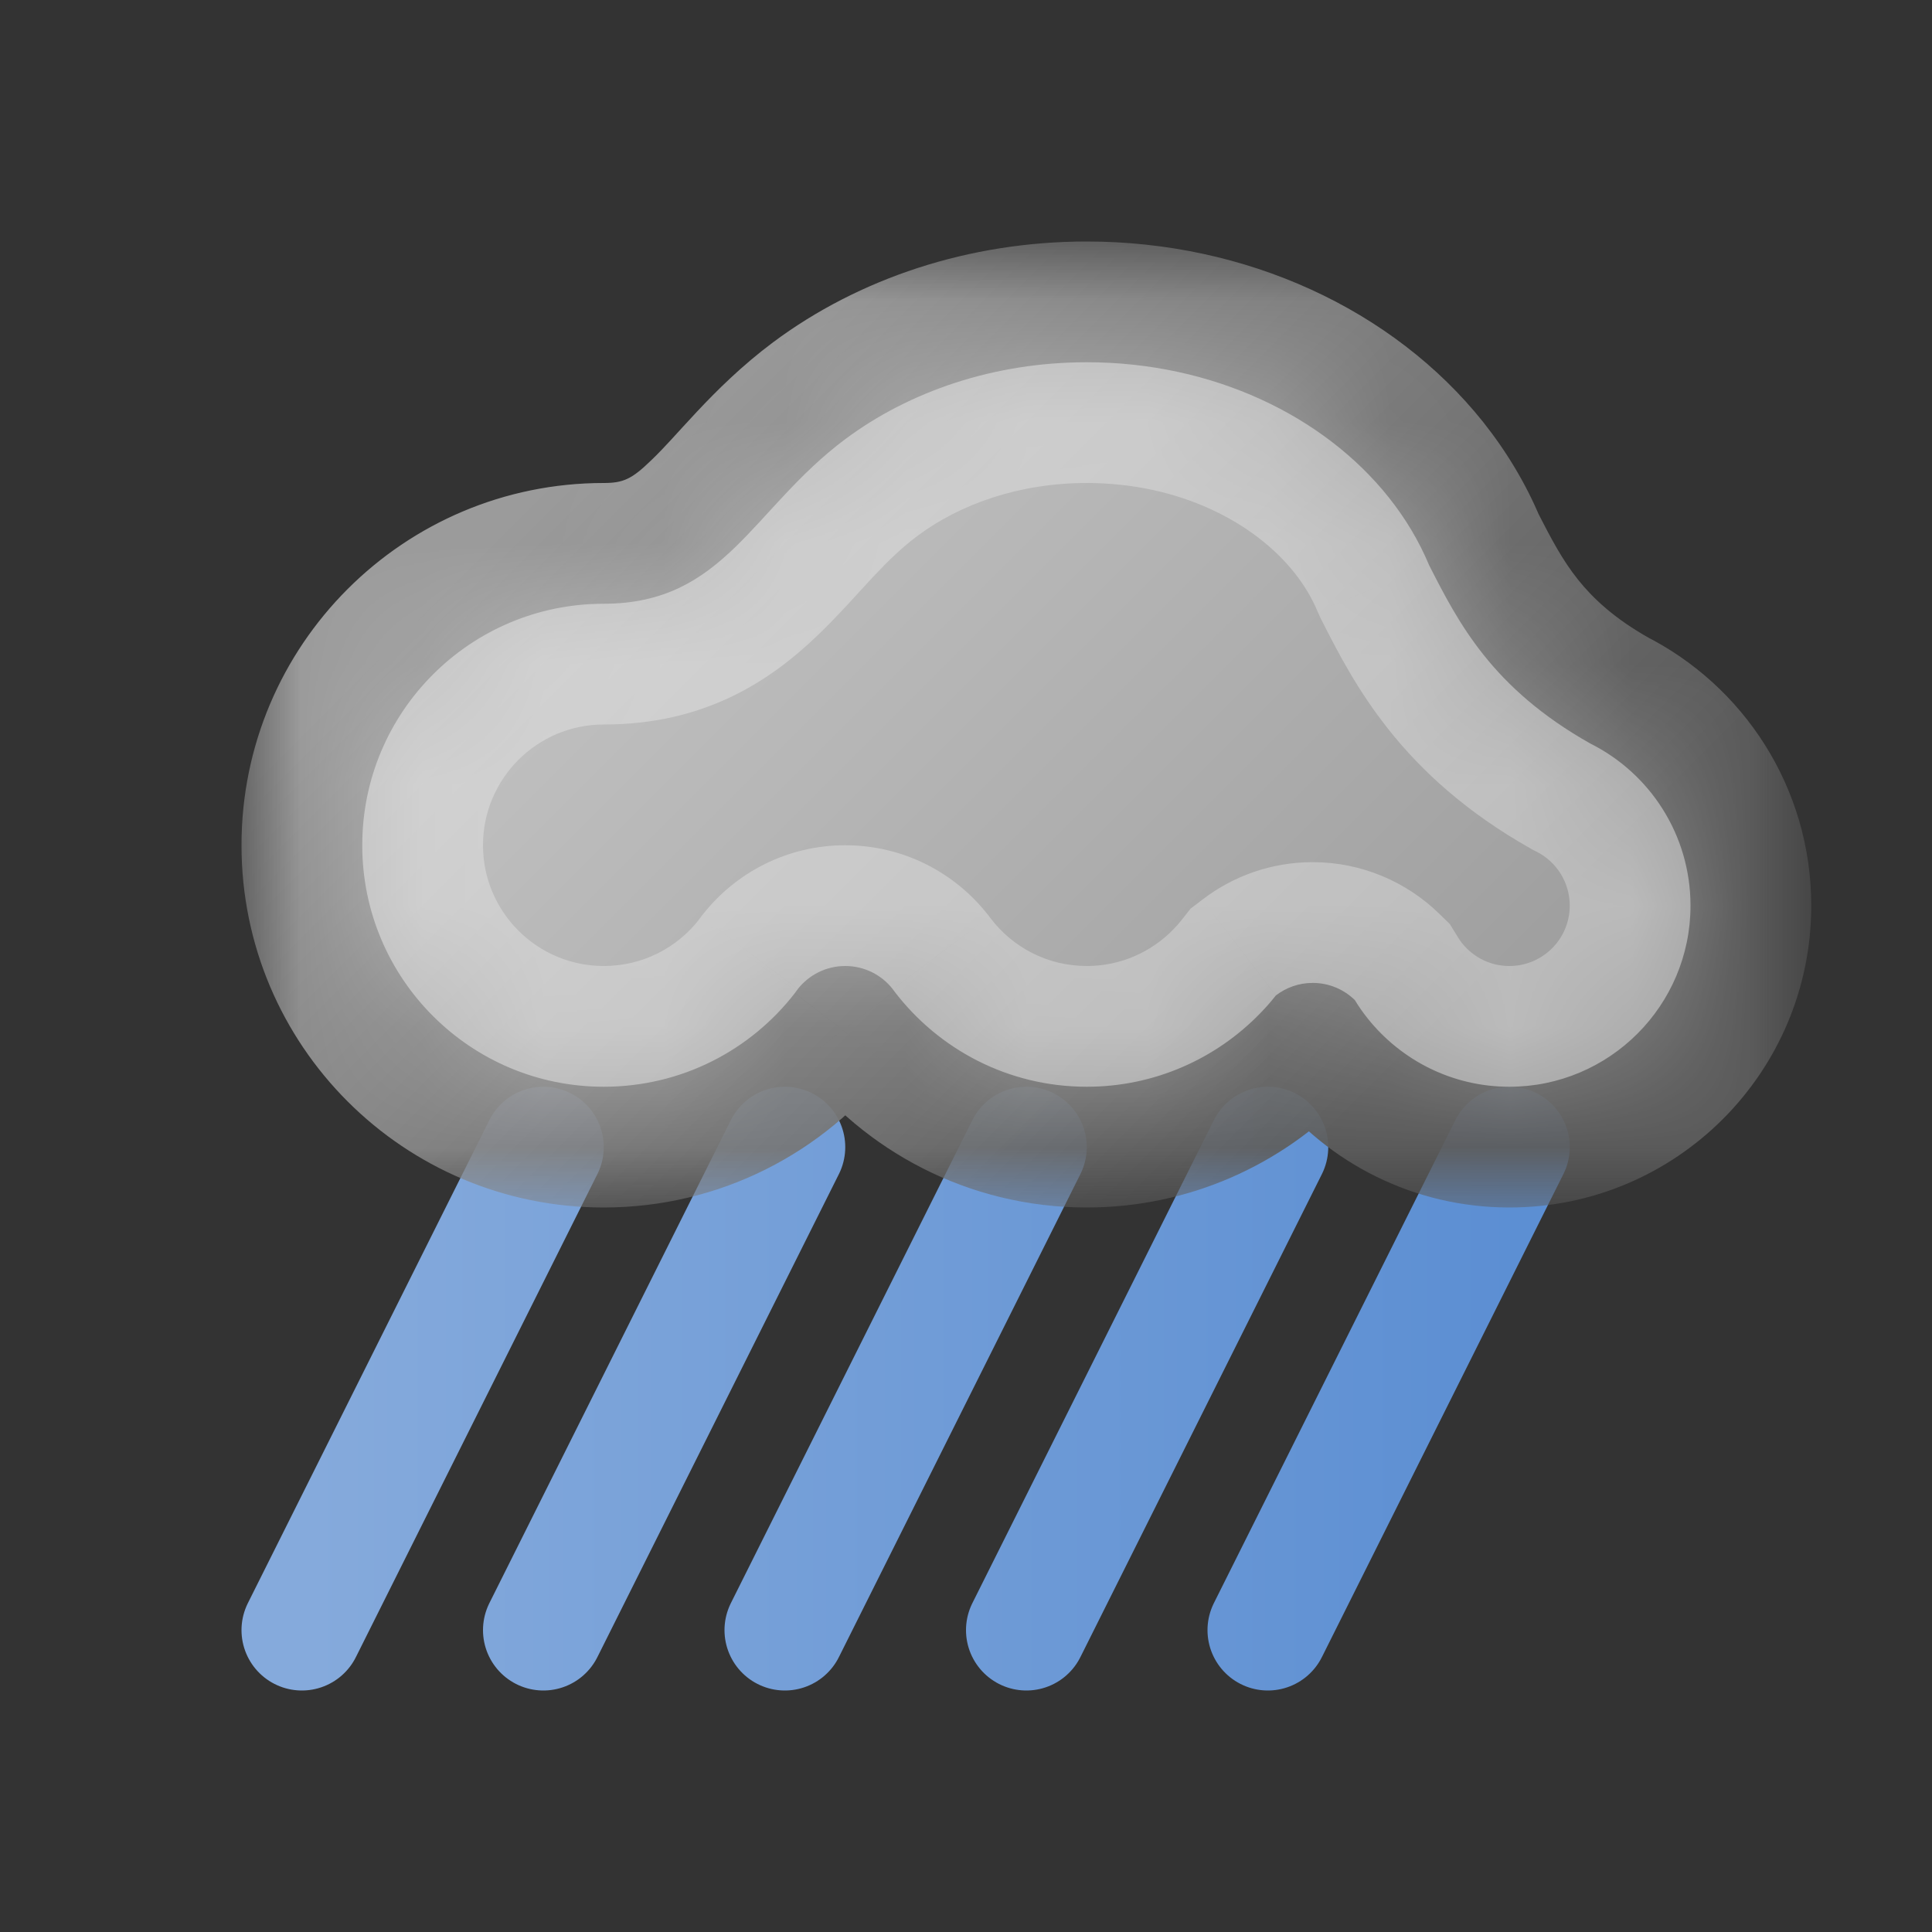 <svg width="16" height="16" viewBox="0 0 16 16" fill="none" xmlns="http://www.w3.org/2000/svg">
<rect x="0" y="0" width="16" height="16" fill="#333333" stroke="none"/>
<path d="M2.5 13.5L4.5 9.5M4.5 13.5L6.5 9.5M6.5 13.5L8.5 9.5M8.5 13.5L10.5 9.5M10.5 13.5L12.5 9.5" stroke="url(#paint0_linear_455_7967)" stroke-linecap="round" stroke-linejoin="round"/>
<mask id="path-2-outside-1_455_7967" maskUnits="userSpaceOnUse" x="2" y="2" width="13" height="8" fill="black">
<rect fill="white" x="2" y="2" width="13" height="8"/>
<path d="M12 5.5C12 5.715 11.967 5.923 11.906 6.122C11.758 6.606 11.439 7.034 11.007 7.358C10.992 7.37 10.977 7.381 10.962 7.392C10.436 7.771 9.75 8 9 8C8.25 8 7.564 7.771 7.038 7.392C7.016 7.375 6.993 7.358 6.971 7.341C6.374 6.885 6 6.229 6 5.5C6 5.424 6.004 5.349 6.012 5.275C6.082 4.625 6.449 4.047 7 3.637C7.531 3.241 8.232 3 9 3C10.043 3 10.963 3.444 11.5 4.118C11.639 4.292 11.752 4.481 11.836 4.682C11.942 4.938 12 5.213 12 5.5Z"/>
<path d="M7 7C7 7.116 6.99 7.231 6.971 7.341C6.917 7.656 6.789 7.945 6.607 8.191C6.602 8.197 6.598 8.203 6.594 8.209C6.59 8.214 6.586 8.219 6.583 8.224C6.217 8.697 5.644 9 5 9C3.895 9 3 8.105 3 7C3 5.895 3.895 5 5 5C5.369 5 5.715 5.1 6.012 5.275C6.603 5.622 7 6.265 7 7Z"/>
<path d="M11 7C11 7.134 10.987 7.265 10.962 7.392C10.899 7.709 10.761 8 10.566 8.244C10.526 8.295 10.483 8.344 10.438 8.39C10.074 8.766 9.564 9 9 9C8.35 9 7.772 8.69 7.406 8.209C7.402 8.203 7.398 8.197 7.393 8.191C7.22 7.959 7.097 7.687 7.038 7.392C7.013 7.265 7 7.134 7 7C7 5.895 7.895 5 9 5C10.105 5 11 5.895 11 7Z"/>
<path d="M14 7.5C14 8.328 13.328 9 12.5 9C12.025 9 11.602 8.779 11.327 8.435C11.288 8.386 11.252 8.335 11.22 8.282C11.08 8.054 11 7.787 11 7.5C11 7.452 11.002 7.405 11.007 7.358C11.059 6.802 11.414 6.334 11.906 6.122C12.088 6.044 12.289 6 12.5 6C12.741 6 12.969 6.057 13.171 6.158C13.663 6.404 14 6.913 14 7.5Z"/>
<path d="M5 5C5.369 5 5.715 5.1 6.012 5.275C6.082 4.625 6.449 4.047 7 3.637C6.229 4.212 6 5 5 5Z"/>
<path d="M12 5.5C12 5.715 11.967 5.923 11.906 6.122C12.088 6.044 12.289 6 12.5 6C12.741 6 12.969 6.057 13.171 6.158C12.355 5.699 12.077 5.155 11.836 4.682C11.942 4.938 12 5.213 12 5.5Z"/>
<path d="M7.038 7.392C7.016 7.375 6.993 7.358 6.971 7.341C6.917 7.656 6.789 7.945 6.607 8.191C6.698 8.075 6.84 8 7 8C7.16 8 7.302 8.075 7.393 8.191C7.22 7.959 7.097 7.687 7.038 7.392Z"/>
<path fill-rule="evenodd" clip-rule="evenodd" d="M7.393 8.191C7.398 8.197 7.402 8.203 7.406 8.209L7.393 8.191ZM6.607 8.191C6.602 8.197 6.598 8.203 6.594 8.209L6.607 8.191Z"/>
<path d="M10.962 7.392C10.899 7.709 10.761 8 10.566 8.244C10.651 8.179 10.756 8.14 10.871 8.14C11.007 8.14 11.13 8.194 11.22 8.282C11.08 8.054 11 7.787 11 7.5C11 7.452 11.002 7.405 11.007 7.358C10.992 7.37 10.977 7.381 10.962 7.392Z"/>
<path fill-rule="evenodd" clip-rule="evenodd" d="M11.22 8.282C11.264 8.326 11.301 8.377 11.327 8.435C11.288 8.386 11.252 8.335 11.22 8.282ZM10.438 8.39C10.471 8.333 10.515 8.283 10.566 8.244C10.526 8.295 10.483 8.344 10.438 8.39Z"/>
</mask>
<path d="M6.012 5.275L5.759 5.706C5.905 5.792 6.085 5.798 6.237 5.721C6.388 5.645 6.491 5.497 6.509 5.328L6.012 5.275ZM11.906 6.122L11.428 5.975C11.371 6.162 11.428 6.364 11.573 6.494C11.718 6.624 11.925 6.658 12.104 6.581L11.906 6.122ZM11.836 4.682L12.297 4.49C12.292 4.478 12.287 4.466 12.281 4.454L11.836 4.682ZM7.038 7.392L7.529 7.294L7.49 7.101L7.331 6.986L7.038 7.392ZM6.971 7.341L7.275 6.944L6.618 6.442L6.478 7.257L6.971 7.341ZM6.607 8.191L7.008 8.49L6.607 8.191ZM7.393 8.191L6.992 8.49L7 8.5L7.393 8.191ZM10.962 7.392L10.669 6.986L10.51 7.101L10.471 7.294L10.962 7.392ZM10.566 8.244L10.958 8.555L10.958 8.555L10.566 8.244ZM11.22 8.282L10.793 8.543L11.22 8.282ZM11.007 7.358L11.504 7.405L11.61 6.281L10.707 6.959L11.007 7.358ZM12.5 6.5C12.662 6.5 12.813 6.538 12.947 6.605L13.395 5.711C13.125 5.576 12.821 5.5 12.5 5.5V6.5ZM5 5.5C5.278 5.5 5.536 5.575 5.759 5.706L6.265 4.844C5.894 4.625 5.461 4.5 5 4.5V5.5ZM6.509 5.328C6.562 4.838 6.841 4.379 7.299 4.037L6.701 3.236C6.057 3.716 5.602 4.412 5.515 5.221L6.509 5.328ZM11.5 5.5C11.5 5.664 11.475 5.823 11.428 5.975L12.384 6.269C12.46 6.024 12.5 5.766 12.5 5.5H11.5ZM12.104 6.581C12.225 6.529 12.358 6.5 12.5 6.5V5.5C12.22 5.5 11.952 5.558 11.708 5.663L12.104 6.581ZM11.374 4.873C11.456 5.071 11.5 5.282 11.5 5.5H12.5C12.5 5.145 12.428 4.805 12.297 4.49L11.374 4.873ZM12.281 4.454C12.181 4.258 12.06 4.018 11.891 3.806L11.109 4.429C11.205 4.549 11.281 4.694 11.39 4.909L12.281 4.454ZM7.331 6.986C7.312 6.972 7.293 6.958 7.275 6.944L6.667 7.738C6.693 7.758 6.719 7.778 6.746 7.797L7.331 6.986ZM6.478 7.257C6.438 7.492 6.342 7.709 6.205 7.893L7.008 8.49C7.236 8.182 7.396 7.82 7.464 7.426L6.478 7.257ZM7.795 7.893C7.665 7.718 7.573 7.515 7.529 7.294L6.548 7.489C6.621 7.859 6.776 8.199 6.992 8.49L7.795 7.893ZM7 8.5C7 8.5 7 8.5 7 8.5L7.813 7.917C7.804 7.905 7.796 7.894 7.787 7.883L7 8.5ZM6.205 7.893C6.202 7.898 6.199 7.902 6.195 7.906L6.992 8.511C6.997 8.504 7.003 8.497 7.008 8.49L6.205 7.893ZM10.471 7.294C10.424 7.532 10.321 7.749 10.175 7.932L10.958 8.555C11.2 8.25 11.373 7.887 11.452 7.489L10.471 7.294ZM11.646 8.021C11.553 7.87 11.5 7.692 11.5 7.5H10.5C10.5 7.881 10.607 8.239 10.793 8.543L11.646 8.021ZM11.5 7.5C11.5 7.468 11.502 7.436 11.504 7.405L10.509 7.312C10.503 7.374 10.5 7.437 10.5 7.5H11.5ZM10.707 6.959C10.694 6.968 10.682 6.977 10.669 6.986L11.254 7.797C11.272 7.784 11.289 7.771 11.307 7.758L10.707 6.959ZM11.718 8.123C11.692 8.091 11.668 8.057 11.646 8.021L10.793 8.543C10.837 8.614 10.884 8.682 10.936 8.747L11.718 8.123ZM10.175 7.932C10.145 7.971 10.112 8.008 10.078 8.043L10.797 8.738C10.854 8.679 10.907 8.618 10.958 8.555L10.175 7.932ZM7 3.637L7.598 4.438V4.438L7 3.637ZM13.171 6.158L12.681 7.03L12.702 7.042L12.723 7.052L13.171 6.158ZM11.5 4.118L10.718 4.741L11.5 4.118ZM6.012 5.275L6.519 4.412C6.226 4.24 5.866 4.229 5.562 4.381C5.259 4.534 5.054 4.83 5.018 5.168L6.012 5.275ZM11.906 6.122L12.862 6.416C12.977 6.043 12.864 5.638 12.574 5.377C12.284 5.117 11.868 5.049 11.51 5.204L11.906 6.122ZM11.836 4.682L10.912 5.065C10.922 5.089 10.933 5.113 10.945 5.136L11.836 4.682ZM7.038 7.392L6.057 7.586L6.134 7.972L6.454 8.203L7.038 7.392ZM6.971 7.341L6.363 8.136L7.676 9.141L7.956 7.511L6.971 7.341ZM6.607 8.191L5.82 7.574L5.813 7.582L5.807 7.591L6.607 8.191ZM7.393 8.191L8.193 7.591L8.187 7.582L8.18 7.574L7.393 8.191ZM7.406 8.209L6.607 8.809L6.61 8.814L7.406 8.209ZM6.583 8.224L7.373 8.837L7.396 8.807L7.417 8.776L6.583 8.224ZM6.594 8.209L5.794 7.608L5.787 7.617L5.781 7.626L6.594 8.209ZM10.962 7.392L11.546 8.203L11.866 7.972L11.943 7.586L10.962 7.392ZM10.566 8.244L9.957 7.451L9.957 7.451L10.566 8.244ZM11.22 8.282L11.918 7.566L11.918 7.566L11.22 8.282ZM11.007 7.358L10.011 7.265L9.801 9.513L11.607 8.158L11.007 7.358ZM11.327 8.435L10.415 8.846L10.467 8.96L10.545 9.059L11.327 8.435ZM10.438 8.39L11.157 9.085L11.242 8.997L11.303 8.891L10.438 8.39ZM5 8C4.448 8 4 7.552 4 7H2C2 8.657 3.343 10 5 10V8ZM4 7C4 6.448 4.448 6 5 6V4C3.343 4 2 5.343 2 7H4ZM8 7C8 6.448 8.448 6 9 6V4C7.343 4 6 5.343 6 7H8ZM9 6C9.552 6 10 6.448 10 7H12C12 5.343 10.657 4 9 4V6ZM13 7.5C13 7.776 12.776 8 12.5 8V10C13.881 10 15 8.881 15 7.5H13ZM7.598 4.438C7.949 4.176 8.438 4 9 4V2C8.025 2 7.113 2.305 6.402 2.835L7.598 4.438ZM5 6C5.839 6 6.382 5.638 6.78 5.253C6.942 5.098 7.125 4.89 7.231 4.777C7.36 4.64 7.473 4.531 7.598 4.438L6.402 2.835C6.141 3.03 5.936 3.235 5.774 3.407C5.59 3.604 5.509 3.701 5.391 3.814C5.232 3.968 5.161 4 5 4V6ZM12.723 7.052C12.889 7.135 13 7.306 13 7.5H15C15 6.52 14.436 5.673 13.619 5.264L12.723 7.052ZM9 4C9.77 4 10.389 4.328 10.718 4.741L12.282 3.494C11.536 2.56 10.317 2 9 2V4ZM7 5.5C7 5.46 7.002 5.42 7.006 5.381L5.018 5.168C5.006 5.278 5 5.388 5 5.5H7ZM5.505 6.137C5.803 6.312 6 6.634 6 7H8C8 5.896 7.403 4.932 6.519 4.412L5.505 6.137ZM13.661 5.286C13.365 5.12 13.191 4.953 13.069 4.801C12.939 4.638 12.85 4.469 12.726 4.227L10.945 5.136C11.209 5.654 11.599 6.422 12.681 7.03L13.661 5.286ZM10.718 4.741C10.802 4.846 10.866 4.955 10.912 5.065L12.759 4.298C12.638 4.006 12.475 3.737 12.282 3.494L10.718 4.741ZM7.393 8.809C7.303 8.924 7.16 9 7 9V7C6.52 7 6.093 7.226 5.82 7.574L7.393 8.809ZM7 9C6.84 9 6.697 8.924 6.607 8.809L8.18 7.574C7.907 7.226 7.48 7 7 7V9ZM6 7C6 7.059 5.995 7.117 5.985 7.172L7.956 7.511C7.985 7.344 8 7.173 8 7H6ZM8.019 7.197C8.007 7.134 8 7.068 8 7H6C6 7.2 6.02 7.396 6.057 7.586L8.019 7.197ZM9 7C8.452 7 7.972 6.832 7.623 6.58L6.454 8.203C7.156 8.709 8.048 9 9 9V7ZM7.579 6.547C7.186 6.247 7 5.867 7 5.5H5C5 6.591 5.562 7.522 6.363 8.136L7.579 6.547ZM8.206 7.608L8.193 7.591L6.594 8.792L6.607 8.809L8.206 7.608ZM7.417 8.776C7.413 8.782 7.41 8.787 7.406 8.792L5.781 7.626C5.77 7.641 5.759 7.656 5.749 7.672L7.417 8.776ZM7.393 8.809L7.406 8.792L5.807 7.591L5.794 7.608L7.393 8.809ZM5.792 7.612C5.608 7.849 5.322 8 5 8V10C5.965 10 6.826 9.544 7.373 8.837L5.792 7.612ZM9 8C8.675 8 8.387 7.846 8.203 7.604L6.61 8.814C7.156 9.533 8.024 10 9 10V8ZM11.176 9.036C11.091 9.101 10.984 9.14 10.871 9.14V7.14C10.528 7.14 10.21 7.256 9.957 7.451L11.176 9.036ZM10.871 9.14C10.736 9.14 10.611 9.085 10.522 8.998L11.918 7.566C11.649 7.304 11.278 7.14 10.871 7.14V9.14ZM12.002 7.452C12.019 7.269 12.137 7.112 12.303 7.04L11.51 5.204C10.692 5.557 10.098 6.335 10.011 7.265L12.002 7.452ZM10.95 5.828C10.871 6.085 10.692 6.344 10.406 6.559L11.607 8.158C12.186 7.724 12.644 7.127 12.862 6.416L10.95 5.828ZM10.377 6.58C10.028 6.832 9.548 7 9 7V9C9.952 9 10.844 8.709 11.546 8.203L10.377 6.58ZM10 7C10 7.068 9.993 7.134 9.981 7.197L11.943 7.586C11.98 7.396 12 7.2 12 7H10ZM10.522 8.998C10.478 8.956 10.442 8.904 10.415 8.846L12.238 8.024C12.16 7.85 12.051 7.696 11.918 7.566L10.522 8.998ZM11.303 8.891C11.271 8.948 11.227 8.997 11.176 9.036L9.957 7.451C9.802 7.57 9.671 7.719 9.572 7.89L11.303 8.891ZM9.719 7.695C9.536 7.884 9.282 8 9 8V10C9.846 10 10.612 9.648 11.157 9.085L9.719 7.695ZM12.5 8C12.342 8 12.202 7.928 12.108 7.811L10.545 9.059C11.002 9.631 11.708 10 12.5 10V8Z" fill="url(#paint1_linear_455_7967)" mask="url(#path-2-outside-1_455_7967)"/>
<mask id="path-4-inside-2_455_7967" fill="white">
<path d="M5 9C3.895 9 3 8.105 3 7C3 5.895 3.895 5 5 5C6 5 6.229 4.212 7 3.637C7.531 3.241 8.232 3 9 3C10.043 3 10.963 3.444 11.5 4.118C11.639 4.292 11.752 4.481 11.836 4.682L11.836 4.682C12.077 5.155 12.355 5.699 13.171 6.158C13.663 6.404 14 6.913 14 7.5C14 8.328 13.328 9 12.5 9C12.025 9 11.602 8.779 11.327 8.435C11.288 8.386 11.252 8.335 11.22 8.282C11.13 8.194 11.007 8.14 10.871 8.14C10.756 8.14 10.651 8.179 10.566 8.244C10.526 8.295 10.483 8.344 10.438 8.39C10.074 8.766 9.564 9 9 9C8.35 9 7.772 8.69 7.406 8.209L7.393 8.191C7.302 8.075 7.16 8 7 8C6.84 8 6.698 8.075 6.607 8.191L6.594 8.209C6.59 8.214 6.586 8.219 6.583 8.224C6.217 8.697 5.644 9 5 9Z"/>
</mask>
<path d="M5 9C3.895 9 3 8.105 3 7C3 5.895 3.895 5 5 5C6 5 6.229 4.212 7 3.637C7.531 3.241 8.232 3 9 3C10.043 3 10.963 3.444 11.5 4.118C11.639 4.292 11.752 4.481 11.836 4.682L11.836 4.682C12.077 5.155 12.355 5.699 13.171 6.158C13.663 6.404 14 6.913 14 7.5C14 8.328 13.328 9 12.5 9C12.025 9 11.602 8.779 11.327 8.435C11.288 8.386 11.252 8.335 11.22 8.282C11.13 8.194 11.007 8.14 10.871 8.14C10.756 8.14 10.651 8.179 10.566 8.244C10.526 8.295 10.483 8.344 10.438 8.39C10.074 8.766 9.564 9 9 9C8.35 9 7.772 8.69 7.406 8.209L7.393 8.191C7.302 8.075 7.16 8 7 8C6.84 8 6.698 8.075 6.607 8.191L6.594 8.209C6.59 8.214 6.586 8.219 6.583 8.224C6.217 8.697 5.644 9 5 9Z" fill="url(#paint2_linear_455_7967)"/>
<path d="M12.281 4.454C12.181 4.258 12.06 4.018 11.891 3.806L11.109 4.429C11.205 4.549 11.281 4.694 11.39 4.909L12.281 4.454ZM7 3.637L6.402 2.835L6.402 2.835L7 3.637ZM13.171 6.158L12.681 7.03L12.702 7.042L12.723 7.052L13.171 6.158ZM11.5 4.118L10.718 4.741L10.718 4.741L11.5 4.118ZM11.836 4.682L10.944 5.135L10.945 5.136L11.836 4.682ZM11.836 4.682L10.912 5.065C10.922 5.089 10.933 5.112 10.944 5.135L11.836 4.682ZM6.607 8.191L5.82 7.574L5.813 7.582L5.807 7.591L6.607 8.191ZM7.393 8.191L8.193 7.591L8.187 7.582L8.18 7.574L7.393 8.191ZM7.406 8.209L6.607 8.809L6.61 8.814L7.406 8.209ZM6.583 8.224L7.373 8.837L7.396 8.807L7.417 8.776L6.583 8.224ZM6.594 8.209L5.794 7.608L5.787 7.617L5.781 7.626L6.594 8.209ZM10.566 8.244L9.957 7.451L9.86 7.525L9.784 7.621L10.566 8.244ZM11.22 8.282L12.073 7.76L12.007 7.653L11.918 7.566L11.22 8.282ZM11.327 8.435L10.545 9.059L10.545 9.059L11.327 8.435ZM10.438 8.39L9.719 7.695L9.719 7.695L10.438 8.39ZM5 8C4.448 8 4 7.552 4 7H2C2 8.657 3.343 10 5 10V8ZM4 7C4 6.448 4.448 6 5 6V4C3.343 4 2 5.343 2 7H4ZM13 7.5C13 7.776 12.776 8 12.5 8V10C13.881 10 15 8.881 15 7.5H13ZM7.598 4.438C7.949 4.176 8.438 4 9 4V2C8.025 2 7.113 2.305 6.402 2.835L7.598 4.438ZM5 6C5.839 6 6.382 5.638 6.78 5.253C6.942 5.098 7.125 4.89 7.231 4.777C7.36 4.64 7.473 4.531 7.598 4.438L6.402 2.835C6.141 3.03 5.936 3.235 5.774 3.407C5.59 3.604 5.509 3.701 5.391 3.814C5.232 3.968 5.161 4 5 4V6ZM12.723 7.052C12.889 7.135 13 7.306 13 7.5H15C15 6.52 14.436 5.673 13.619 5.264L12.723 7.052ZM9 4C9.77 4 10.389 4.328 10.718 4.741L12.282 3.494C11.536 2.56 10.317 2 9 2V4ZM13.661 5.286C13.365 5.12 13.191 4.954 13.069 4.802C12.939 4.638 12.85 4.47 12.726 4.228L10.945 5.136C11.209 5.655 11.599 6.422 12.681 7.03L13.661 5.286ZM12.727 4.229L12.727 4.228L10.944 5.135L10.944 5.135L12.727 4.229ZM10.718 4.741C10.802 4.846 10.866 4.955 10.912 5.065L12.759 4.298C12.638 4.006 12.476 3.737 12.282 3.494L10.718 4.741ZM7.393 8.809C7.303 8.924 7.16 9 7 9V7C6.52 7 6.093 7.226 5.82 7.574L7.393 8.809ZM7 9C6.84 9 6.697 8.924 6.607 8.809L8.18 7.574C7.907 7.226 7.48 7 7 7V9ZM8.206 7.608L8.193 7.591L6.594 8.792L6.607 8.809L8.206 7.608ZM7.417 8.776C7.413 8.782 7.41 8.787 7.406 8.792L5.781 7.626C5.77 7.641 5.759 7.656 5.749 7.672L7.417 8.776ZM7.393 8.809L7.406 8.792L5.807 7.591L5.794 7.608L7.393 8.809ZM5.792 7.612C5.608 7.849 5.322 8 5 8V10C5.965 10 6.826 9.544 7.373 8.837L5.792 7.612ZM9 8C8.675 8 8.387 7.846 8.203 7.604L6.61 8.814C7.156 9.533 8.024 10 9 10V8ZM11.176 9.036C11.091 9.101 10.984 9.14 10.871 9.14V7.14C10.528 7.14 10.21 7.256 9.957 7.451L11.176 9.036ZM10.871 9.14C10.736 9.14 10.611 9.085 10.522 8.998L11.918 7.566C11.649 7.304 11.278 7.14 10.871 7.14V9.14ZM12.108 7.811C12.095 7.795 12.084 7.778 12.073 7.76L10.367 8.804C10.421 8.893 10.481 8.978 10.545 9.059L12.108 7.811ZM9.784 7.621C9.763 7.647 9.742 7.672 9.719 7.695L11.157 9.085C11.224 9.015 11.289 8.942 11.349 8.866L9.784 7.621ZM9.719 7.695C9.536 7.884 9.282 8 9 8V10C9.846 10 10.612 9.648 11.157 9.085L9.719 7.695ZM12.5 8C12.342 8 12.202 7.928 12.108 7.811L10.545 9.059C11.002 9.631 11.708 10 12.5 10V8Z" fill="white" fill-opacity="0.3" mask="url(#path-4-inside-2_455_7967)"/>
<defs>
<linearGradient id="paint0_linear_455_7967" x1="2.5" y1="11.5" x2="12.5" y2="11.5" gradientUnits="userSpaceOnUse">
<stop stop-color="#8DB5EB" stop-opacity="0.918"/>
<stop offset="1" stop-color="#6097E1" stop-opacity="0.918"/>
</linearGradient>
<linearGradient id="paint1_linear_455_7967" x1="5.5" y1="3" x2="11.5" y2="9" gradientUnits="userSpaceOnUse">
<stop stop-color="#A3A3A3" stop-opacity="0.933"/>
<stop offset="1" stop-color="#5C5C5C" stop-opacity="0.941"/>
</linearGradient>
<linearGradient id="paint2_linear_455_7967" x1="5.5" y1="3" x2="11.5" y2="9" gradientUnits="userSpaceOnUse">
<stop stop-color="#C4C4C4"/>
<stop offset="1" stop-color="#A0A0A0"/>
</linearGradient>
</defs>
</svg>
